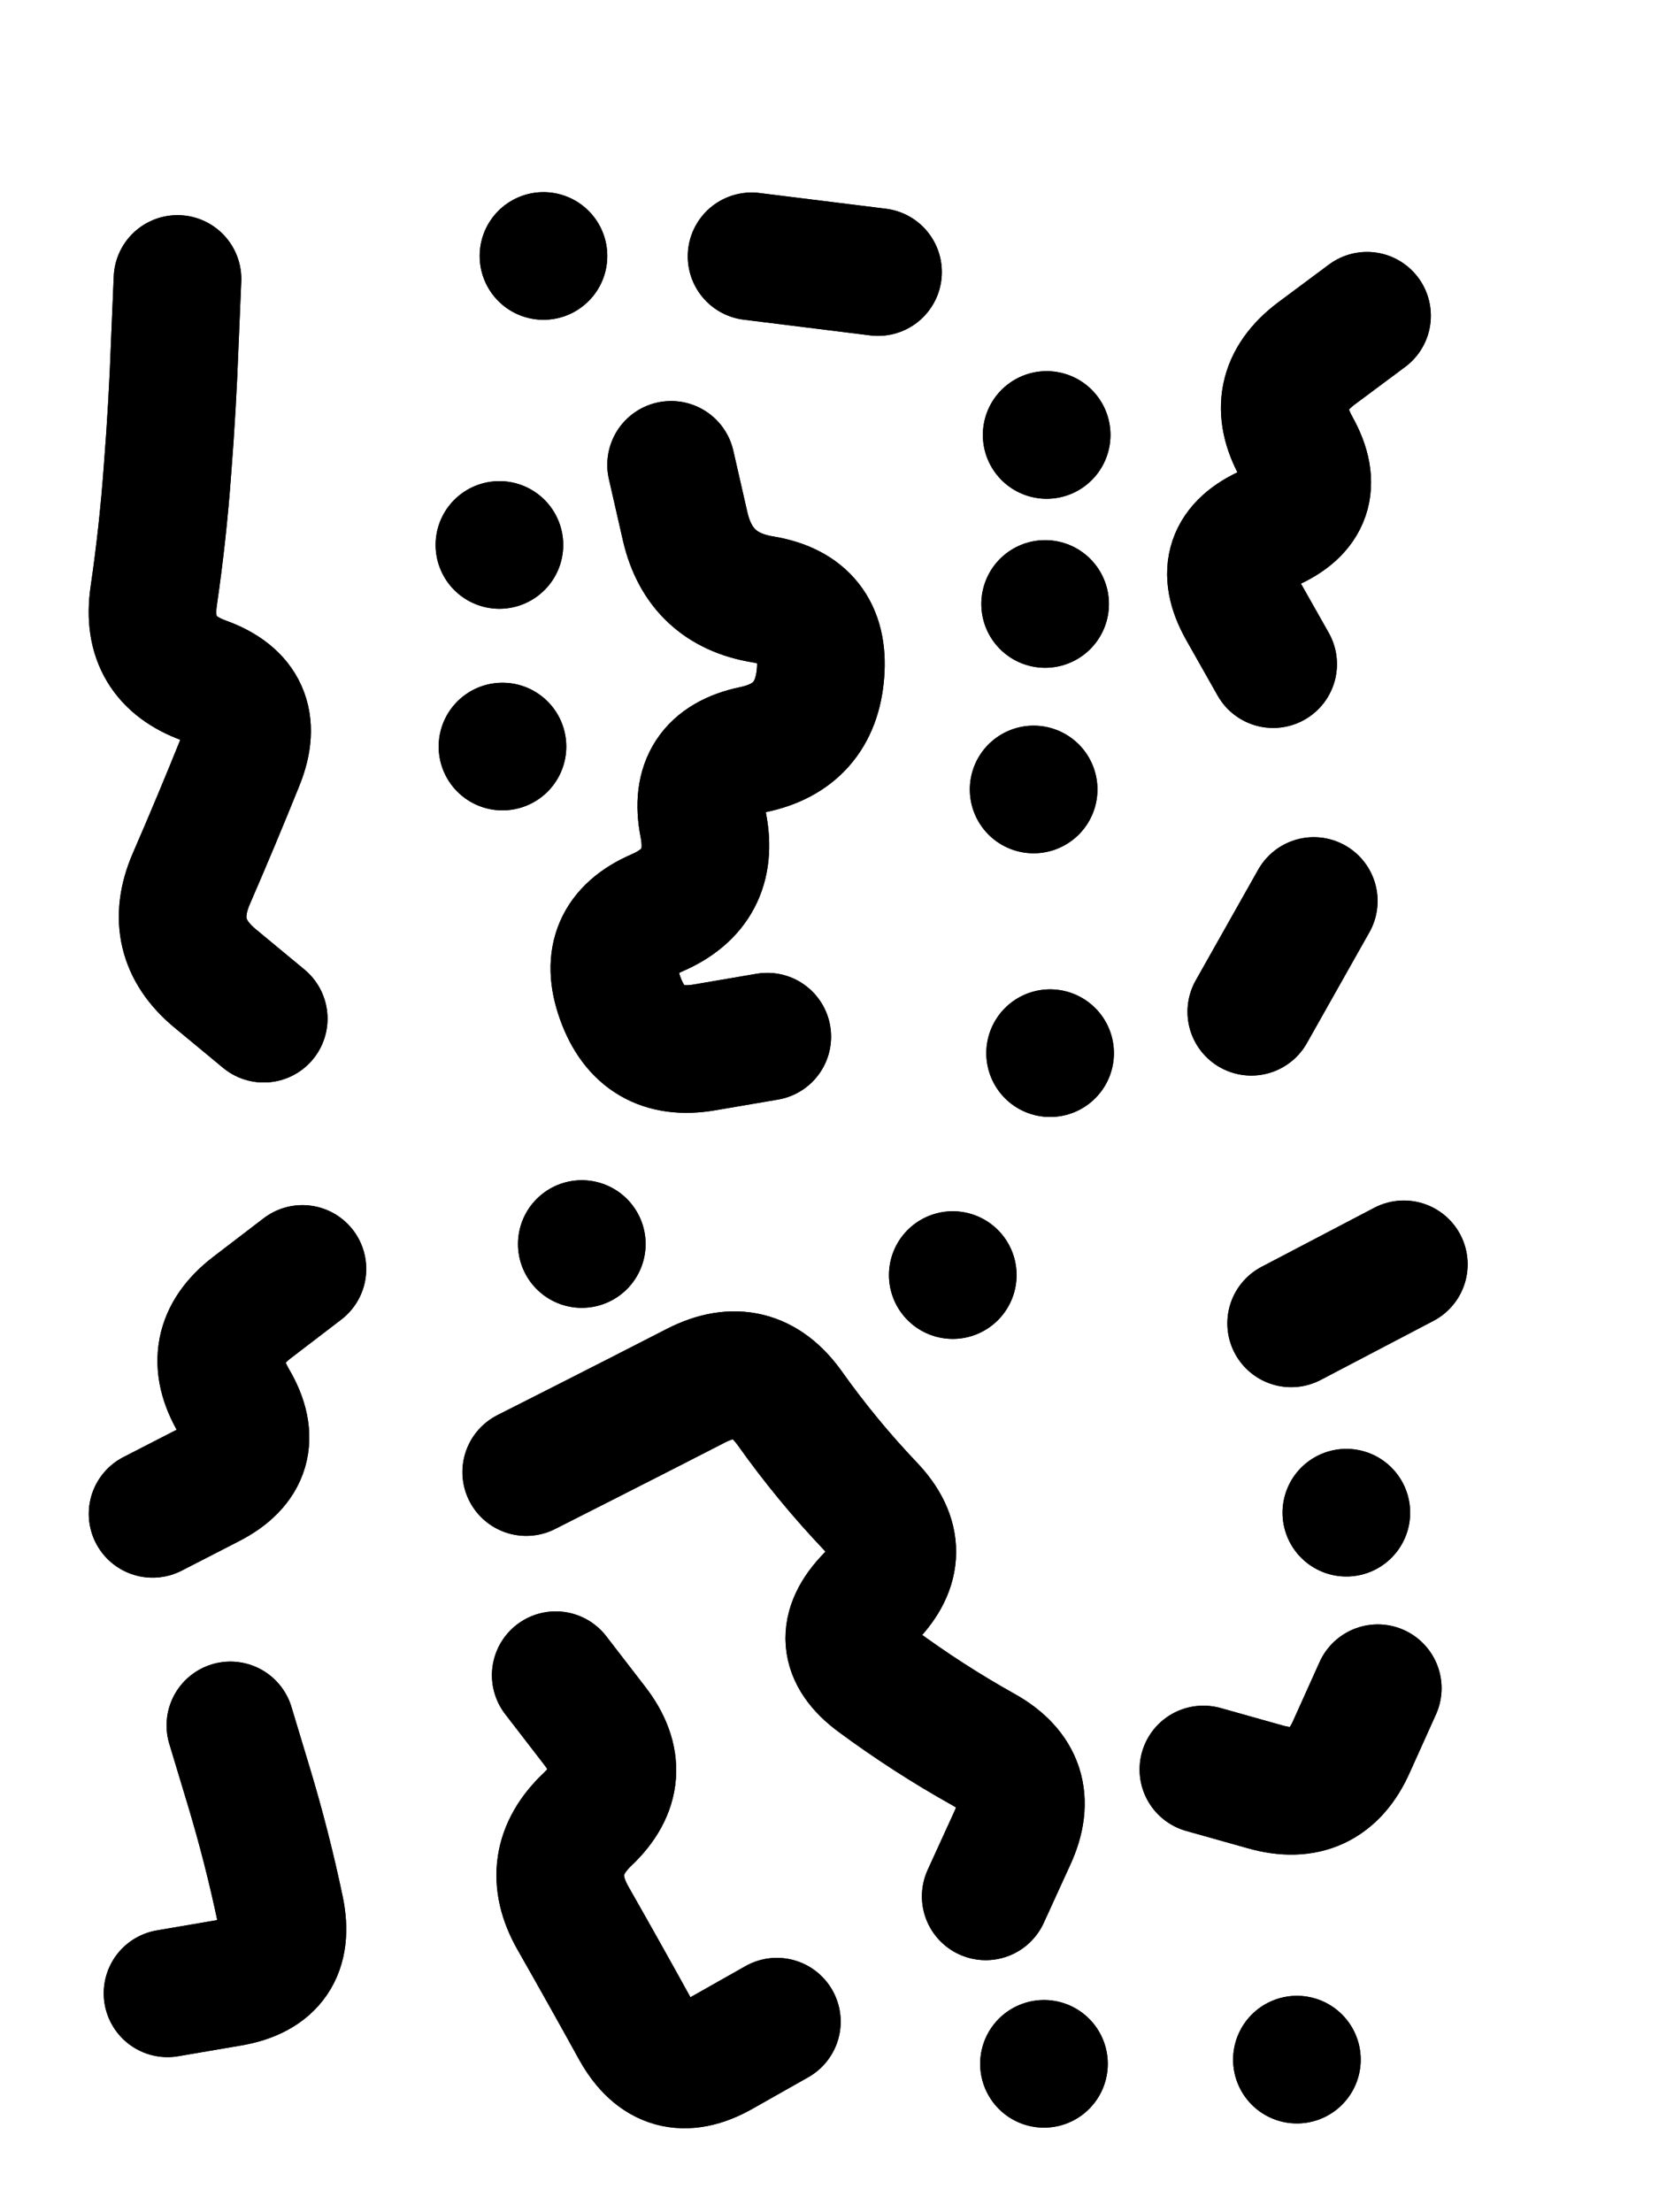 <svg xmlns="http://www.w3.org/2000/svg" viewBox="0 0 4329 5772"><title>Infinite Scribble #940</title><defs><filter id="piece_940_3_4_filter" x="-100" y="-100" width="4529" height="5972" filterUnits="userSpaceOnUse"><feGaussianBlur in="SourceGraphic" result="lineShape_1" stdDeviation="16650e-3"/><feColorMatrix in="lineShape_1" result="lineShape" type="matrix" values="1 0 0 0 0  0 1 0 0 0  0 0 1 0 0  0 0 0 19980e-3 -9990e-3"/><feGaussianBlur in="lineShape" result="shrank_blurred" stdDeviation="18325e-3"/><feColorMatrix in="shrank_blurred" result="shrank" type="matrix" values="1 0 0 0 0 0 1 0 0 0 0 0 1 0 0 0 0 0 19985e-3 -14985e-3"/><feColorMatrix in="lineShape" result="border_filled" type="matrix" values="0.6 0 0 0 -0.4  0 0.6 0 0 -0.4  0 0 0.6 0 -0.4  0 0 0 1 0"/><feComposite in="border_filled" in2="shrank" result="border" operator="out"/><feOffset in="lineShape" result="shapes_linestyle_bottom3" dx="-79920e-3" dy="79920e-3"/><feOffset in="lineShape" result="shapes_linestyle_bottom2" dx="-53280e-3" dy="53280e-3"/><feOffset in="lineShape" result="shapes_linestyle_bottom1" dx="-26640e-3" dy="26640e-3"/><feMerge result="shapes_linestyle_bottom"><feMergeNode in="shapes_linestyle_bottom3"/><feMergeNode in="shapes_linestyle_bottom2"/><feMergeNode in="shapes_linestyle_bottom1"/></feMerge><feGaussianBlur in="shapes_linestyle_bottom" result="shapes_linestyle_bottomcontent_blurred" stdDeviation="18325e-3"/><feColorMatrix in="shapes_linestyle_bottomcontent_blurred" result="shapes_linestyle_bottomcontent" type="matrix" values="1 0 0 0 0 0 1 0 0 0 0 0 1 0 0 0 0 0 19985e-3 -14985e-3"/><feColorMatrix in="shapes_linestyle_bottomcontent" result="shapes_linestyle_bottomdark" type="matrix" values="0.6 0 0 0 -0.1  0 0.6 0 0 -0.1  0 0 0.6 0 -0.1  0 0 0 1 0"/><feColorMatrix in="shapes_linestyle_bottom" result="shapes_linestyle_bottomborderblack" type="matrix" values="0.6 0 0 0 -0.4  0 0.6 0 0 -0.4  0 0 0.6 0 -0.4  0 0 0 1 0"/><feGaussianBlur in="lineShape" result="shapes_linestyle_frontshrank_blurred" stdDeviation="18325e-3"/><feColorMatrix in="shapes_linestyle_frontshrank_blurred" result="shapes_linestyle_frontshrank" type="matrix" values="1 0 0 0 0 0 1 0 0 0 0 0 1 0 0 0 0 0 19985e-3 -14985e-3"/><feMerge result="shapes_linestyle"><feMergeNode in="shapes_linestyle_bottomborderblack"/><feMergeNode in="shapes_linestyle_bottomdark"/><feMergeNode in="shapes_linestyle_frontshrank"/></feMerge><feComposite in="shapes_linestyle" in2="shrank" result="shapes_linestyle_cropped" operator="over"/><feComposite in="border" in2="shapes_linestyle_cropped" result="shapes" operator="over"/></filter><filter id="piece_940_3_4_shadow" x="-100" y="-100" width="4529" height="5972" filterUnits="userSpaceOnUse"><feColorMatrix in="SourceGraphic" result="result_blackened" type="matrix" values="0 0 0 0 0  0 0 0 0 0  0 0 0 0 0  0 0 0 0.8 0"/><feGaussianBlur in="result_blackened" result="result_blurred" stdDeviation="99900e-3"/><feComposite in="SourceGraphic" in2="result_blurred" result="result" operator="over"/></filter><filter id="piece_940_3_4_overall" x="-100" y="-100" width="4529" height="5972" filterUnits="userSpaceOnUse"><feTurbulence result="background_texture_bumps" type="fractalNoise" baseFrequency="37e-3" numOctaves="3"/><feDiffuseLighting in="background_texture_bumps" result="background_texture" surfaceScale="1" diffuseConstant="2" lighting-color="#aaa"><feDistantLight azimuth="225" elevation="20"/></feDiffuseLighting><feColorMatrix in="background_texture" result="background_texturelightened" type="matrix" values="0.6 0 0 0 0.8  0 0.6 0 0 0.8  0 0 0.6 0 0.8  0 0 0 1 0"/><feColorMatrix in="SourceGraphic" result="background_darkened" type="matrix" values="2 0 0 0 -1  0 2 0 0 -1  0 0 2 0 -1  0 0 0 1 0"/><feMorphology in="background_darkened" result="background_glow_1_thicken" operator="dilate" radius="212800e-3"/><feColorMatrix in="background_glow_1_thicken" result="background_glow_1_thicken_colored" type="matrix" values="1.5 0 0 0 -0.2  0 1.5 0 0 -0.2  0 0 1.5 0 -0.2  0 0 0 0.4 0"/><feGaussianBlur in="background_glow_1_thicken_colored" result="background_glow_1" stdDeviation="399000e-3"/><feMorphology in="background_darkened" result="background_glow_2_thicken" operator="dilate" radius="39900e-3"/><feColorMatrix in="background_glow_2_thicken" result="background_glow_2_thicken_colored" type="matrix" values="0 0 0 0 0  0 0 0 0 0  0 0 0 0 0  0 0 0 0.5 0"/><feGaussianBlur in="background_glow_2_thicken_colored" result="background_glow_2" stdDeviation="79800e-3"/><feComposite in="background_glow_1" in2="background_glow_2" result="background_glow" operator="out"/><feBlend in="background_glow" in2="background_texturelightened" result="background" mode="darken"/></filter><clipPath id="piece_940_3_4_clip"><rect x="0" y="0" width="4329" height="5772"/></clipPath><g id="layer_1" filter="url(#piece_940_3_4_filter)" stroke-width="333" stroke-linecap="round" fill="none"><path d="M 848 2498 Q 848 2498 720 2392 Q 593 2286 659 2133 Q 725 1981 787 1827 Q 849 1673 693 1616 Q 537 1560 561 1395 Q 585 1231 597 1065 Q 610 900 616 734 L 623 568" stroke="hsl(246,100%,67%)"/><path d="M 2162 2545 Q 2162 2545 1998 2573 Q 1834 2601 1778 2444 Q 1722 2288 1874 2222 Q 2027 2156 1995 1993 Q 1963 1830 2125 1796 Q 2288 1762 2301 1596 Q 2314 1431 2150 1404 Q 1986 1377 1948 1215 L 1911 1053 M 2900 2588 L 2900 2588 M 1578 508 L 1578 508 M 2857 1900 L 2857 1900 M 2887 1416 L 2887 1416 M 1471 1788 L 1471 1788 M 2451 550 L 2121 509 M 1463 1262 L 1463 1262 M 2891 975 L 2891 975" stroke="hsl(193,100%,62%)"/><path d="M 3588 2191 L 3425 2480 M 3482 1573 Q 3482 1573 3400 1428 Q 3319 1284 3471 1218 Q 3624 1153 3543 1008 Q 3462 863 3594 763 L 3727 664" stroke="hsl(105,100%,66%)"/><path d="M 761 4342 Q 761 4342 809 4501 Q 857 4660 891 4822 Q 925 4985 761 5013 L 597 5041 M 558 3790 Q 558 3790 706 3714 Q 854 3639 770 3496 Q 686 3353 817 3252 L 949 3151" stroke="hsl(238,100%,62%)"/><path d="M 2732 4788 Q 2732 4788 2801 4637 Q 2871 4486 2726 4405 Q 2581 4324 2447 4225 Q 2314 4127 2430 4008 Q 2546 3890 2431 3770 Q 2317 3650 2221 3515 Q 2125 3380 1977 3455 Q 1829 3531 1681 3606 L 1533 3681 M 1610 4211 Q 1610 4211 1711 4342 Q 1813 4473 1693 4587 Q 1573 4701 1655 4845 Q 1737 4989 1817 5134 Q 1898 5279 2042 5197 L 2187 5115 M 2646 3167 L 2646 3167 M 1678 3086 L 1678 3086 M 2884 5225 L 2884 5225" stroke="hsl(186,100%,55%)"/><path d="M 3755 4245 Q 3755 4245 3687 4396 Q 3620 4548 3460 4502 L 3300 4457 M 3529 3293 L 3823 3139 M 3544 5214 L 3544 5214 M 3673 3787 L 3673 3787" stroke="hsl(90,100%,62%)"/></g></defs><g filter="url(#piece_940_3_4_overall)" clip-path="url(#piece_940_3_4_clip)"><use href="#layer_1"/></g><g clip-path="url(#piece_940_3_4_clip)"><use href="#layer_1" filter="url(#piece_940_3_4_shadow)"/></g></svg>